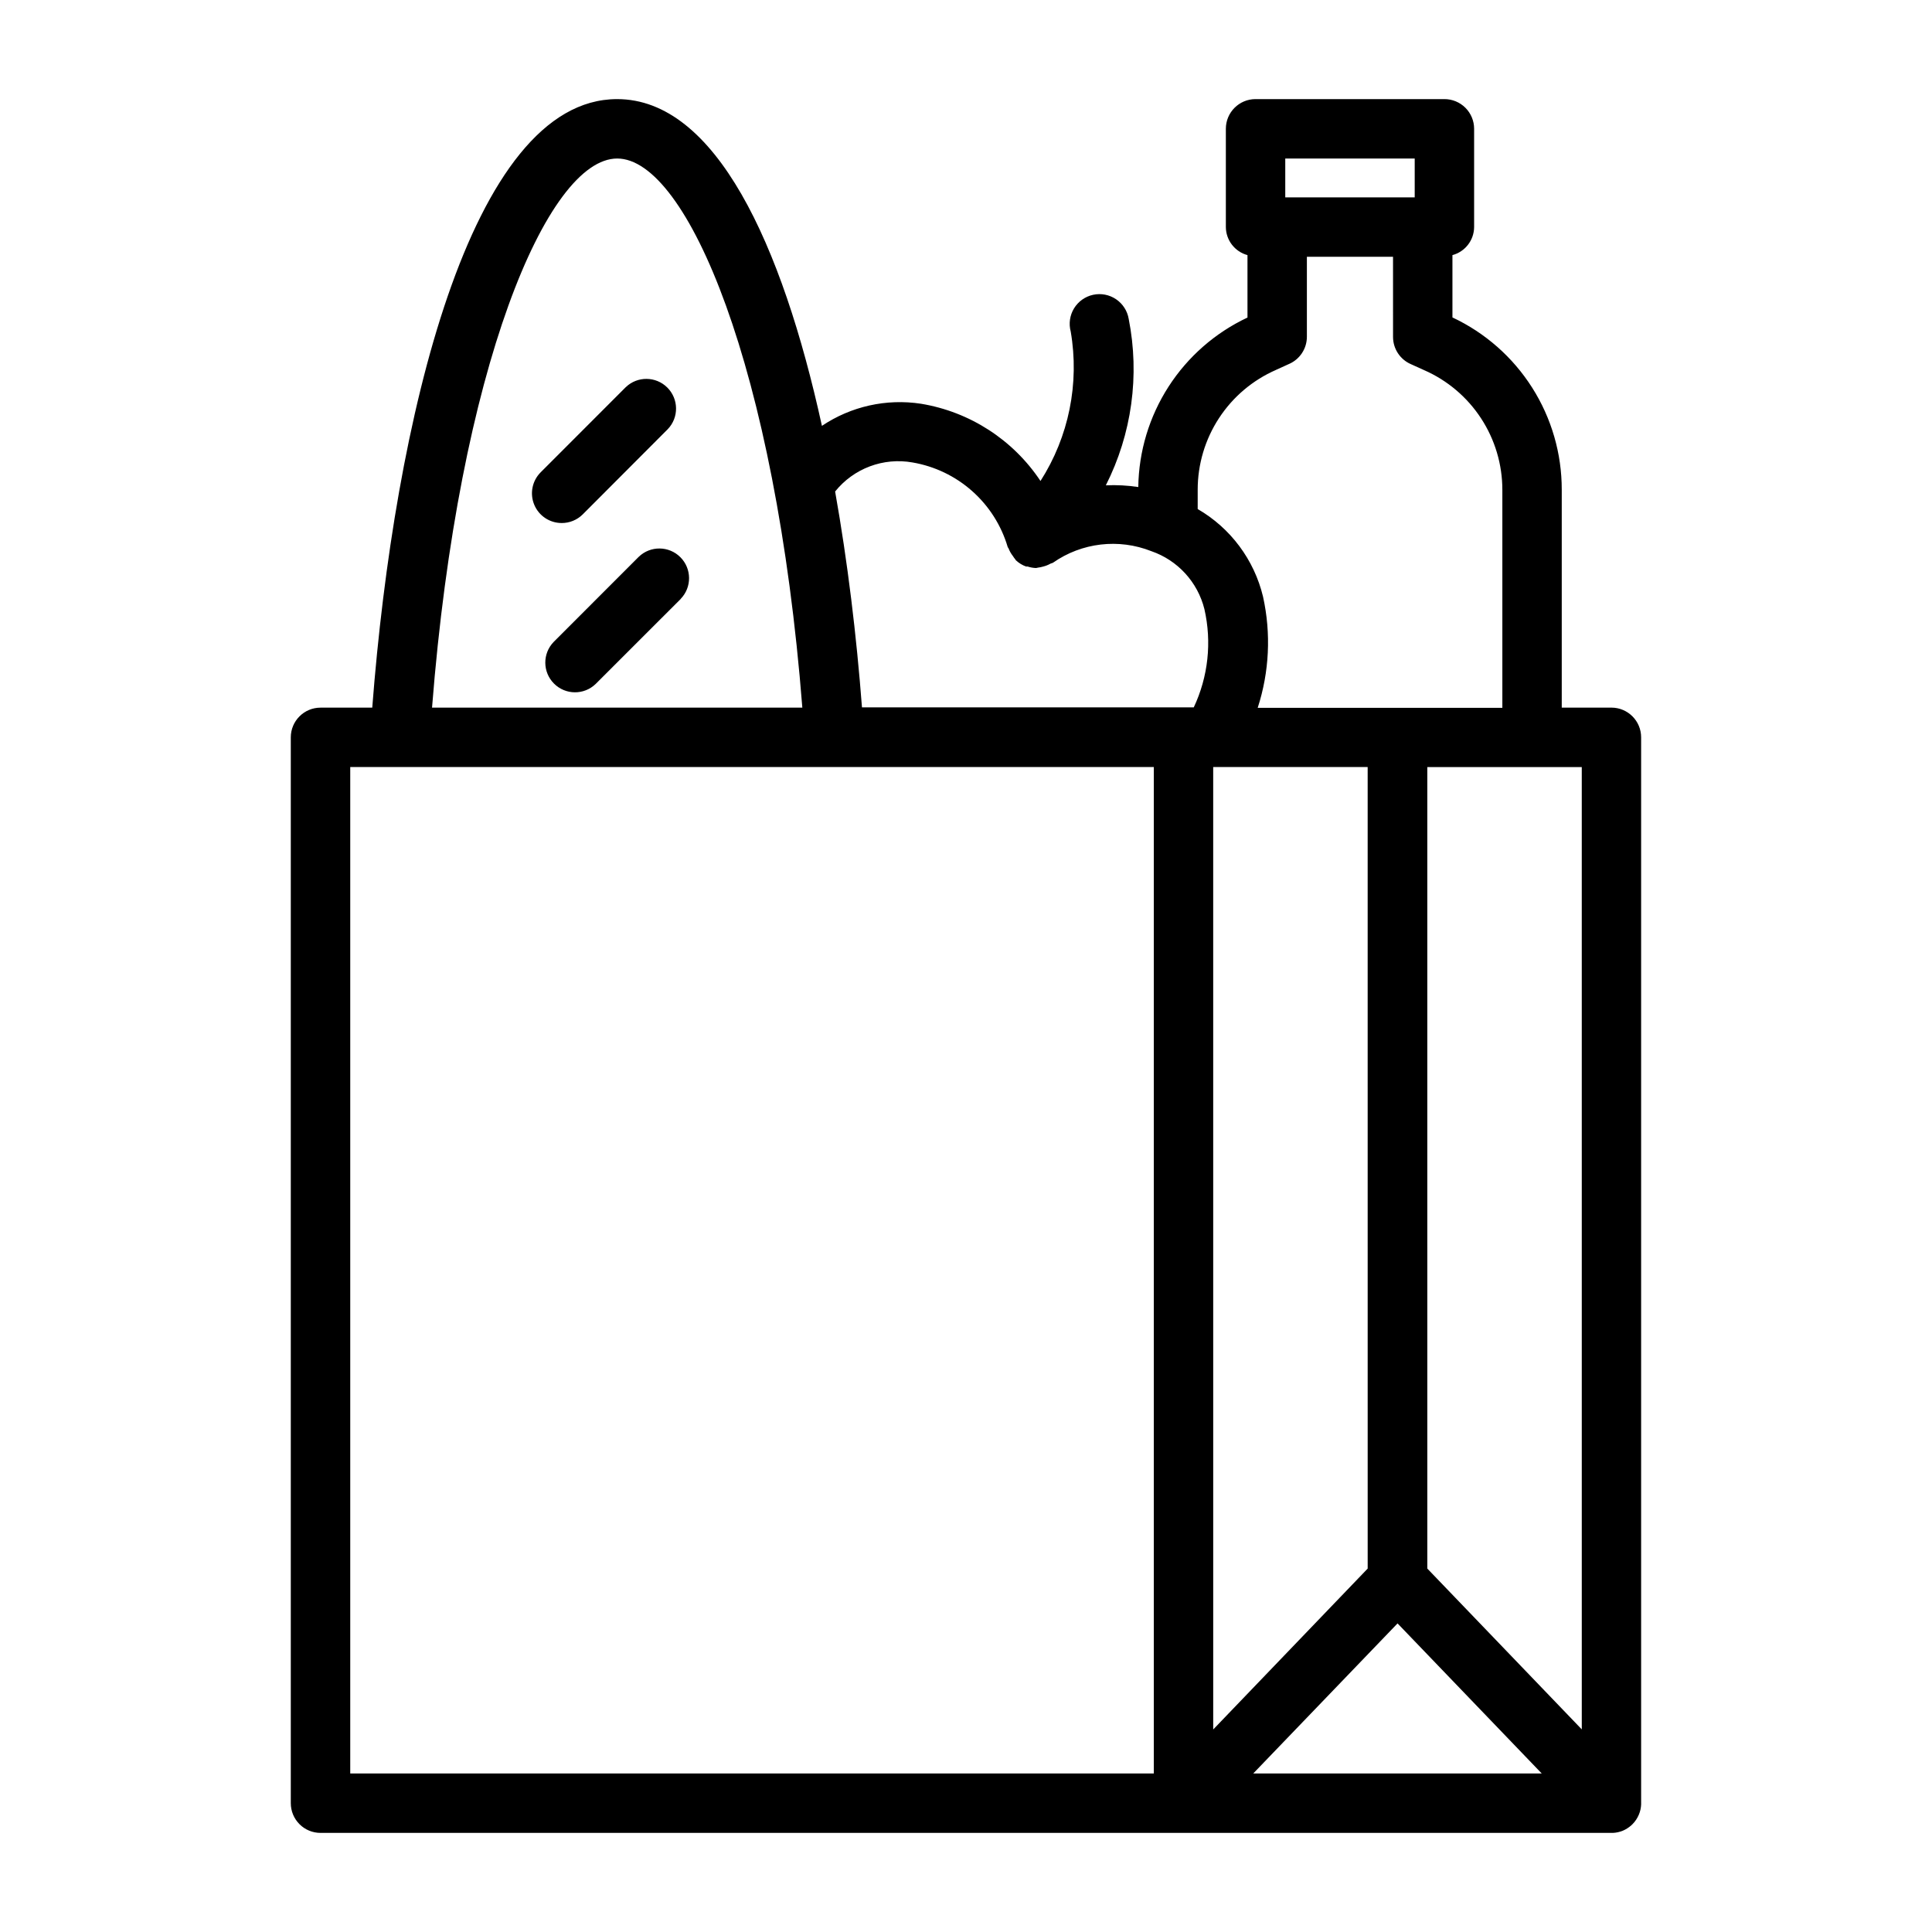 <?xml version="1.0" encoding="UTF-8"?>
<!-- Uploaded to: ICON Repo, www.svgrepo.com, Generator: ICON Repo Mixer Tools -->
<svg fill="#000000" width="800px" height="800px" version="1.1" viewBox="144 144 512 512" xmlns="http://www.w3.org/2000/svg">
 <path d="m571.06 331.53h-13.18v-57.75c0.012-9.574-2.707-18.957-7.84-27.043-5.129-8.086-12.461-14.543-21.129-18.613v-16.516c3.367-0.906 5.719-3.945 5.746-7.43v-26.043c0-2.086-0.828-4.09-2.305-5.566-1.477-1.477-3.477-2.305-5.566-2.305h-50.051c-4.348 0-7.871 3.523-7.871 7.871v26.043c0.027 3.481 2.371 6.519 5.731 7.43v16.547c-8.551 4.019-15.797 10.363-20.914 18.305-5.117 7.945-7.898 17.164-8.023 26.613-2.844-0.434-5.723-0.586-8.598-0.457 6.887-13.605 9.02-29.125 6.062-44.082-0.352-2.129-1.562-4.016-3.344-5.227-1.785-1.211-3.988-1.641-6.094-1.18-2.106 0.457-3.934 1.758-5.055 3.598-1.121 1.844-1.438 4.062-0.875 6.144 2.356 13.738-0.5 27.855-8.012 39.598-7.258-10.922-18.727-18.336-31.66-20.469-9.18-1.41-18.555 0.68-26.262 5.859-10.562-48.191-28.184-86.594-54.285-86.594-38.934 0-59.039 85.223-64.883 161.27h-13.715c-4.344 0-7.871 3.523-7.871 7.871v282.46c0 2.09 0.832 4.09 2.309 5.566 1.473 1.477 3.477 2.305 5.562 2.305h342.5c0.883-0.043 1.746-0.23 2.566-0.551 0.844-0.352 1.617-0.84 2.301-1.449l0.301-0.285-0.004 0.004c0.738-0.734 1.32-1.605 1.719-2.566 0.359-0.855 0.562-1.766 0.598-2.691v-282.8c0-4.34-3.516-7.863-7.856-7.871zm-86.453-145.52h34.305v10.297h-34.305zm-2.457 56.016 3.465-1.574v0.004c2.867-1.254 4.723-4.082 4.723-7.211v-21.191h22.828l0.004 21.238c0 3.129 1.855 5.957 4.723 7.211l3.481 1.574c6.176 2.699 11.43 7.141 15.117 12.781 3.688 5.641 5.652 12.234 5.648 18.973v57.75h-64.836c3.086-9.512 3.574-19.676 1.418-29.441-2.344-9.789-8.605-18.191-17.32-23.238v-5.117c-0.004-6.738 1.957-13.328 5.644-18.969 3.684-5.641 8.934-10.086 15.109-12.785zm-96.32 24.531c5.863 1 11.328 3.621 15.777 7.562 4.453 3.941 7.715 9.051 9.414 14.746 0 0.188 0.203 0.301 0.27 0.488h-0.004c0.27 0.703 0.641 1.363 1.105 1.953 0.211 0.34 0.449 0.668 0.707 0.977 0 0.078 0.109 0.188 0.203 0.27 0.754 0.691 1.637 1.227 2.598 1.574h0.395c0.734 0.242 1.496 0.383 2.269 0.406 0.172 0 0.348-0.109 0.535-0.109 0.457-0.055 0.91-0.148 1.352-0.281 0.672-0.168 1.316-0.422 1.922-0.758 0.219-0.125 0.488-0.125 0.691-0.27v0.004c7.617-5.328 17.398-6.473 26.043-3.055 6.988 2.406 12.285 8.191 14.074 15.367 1.996 8.746 1.004 17.906-2.82 26.023h-87.93c-1.449-19.004-3.793-38.512-7.117-57.199 2.414-3.008 5.594-5.309 9.203-6.664 3.609-1.355 7.516-1.711 11.312-1.035zm-78.262-80.547c18.516 0 42.004 55.449 49.059 145.52h-98.133c7.051-90.07 30.543-145.52 49.074-145.52zm142.2 427.98-212.95 0.004v-266.72h212.95zm15.742-266.72h40.934l0.004 212.42-40.934 42.637zm10.613 266.72 38.242-39.77 38.211 39.77zm87.066-11.684-40.934-42.617-0.004-212.41h40.934zm-238.76-299.61-22.574 22.562c-3.09 2.984-8 2.941-11.035-0.098-3.039-3.035-3.082-7.945-0.098-11.035l22.547-22.562v0.004c3.086-2.984 7.996-2.941 11.035 0.094 3.035 3.039 3.078 7.949 0.094 11.035zm-31.598-20.09c-3.18-0.004-6.039-1.922-7.254-4.859-1.219-2.938-0.547-6.316 1.695-8.57l22.547-22.562v0.004c3.09-2.984 8-2.941 11.035 0.094 3.035 3.039 3.078 7.949 0.098 11.035l-22.547 22.594c-1.484 1.465-3.488 2.277-5.574 2.266z"/>
</svg>